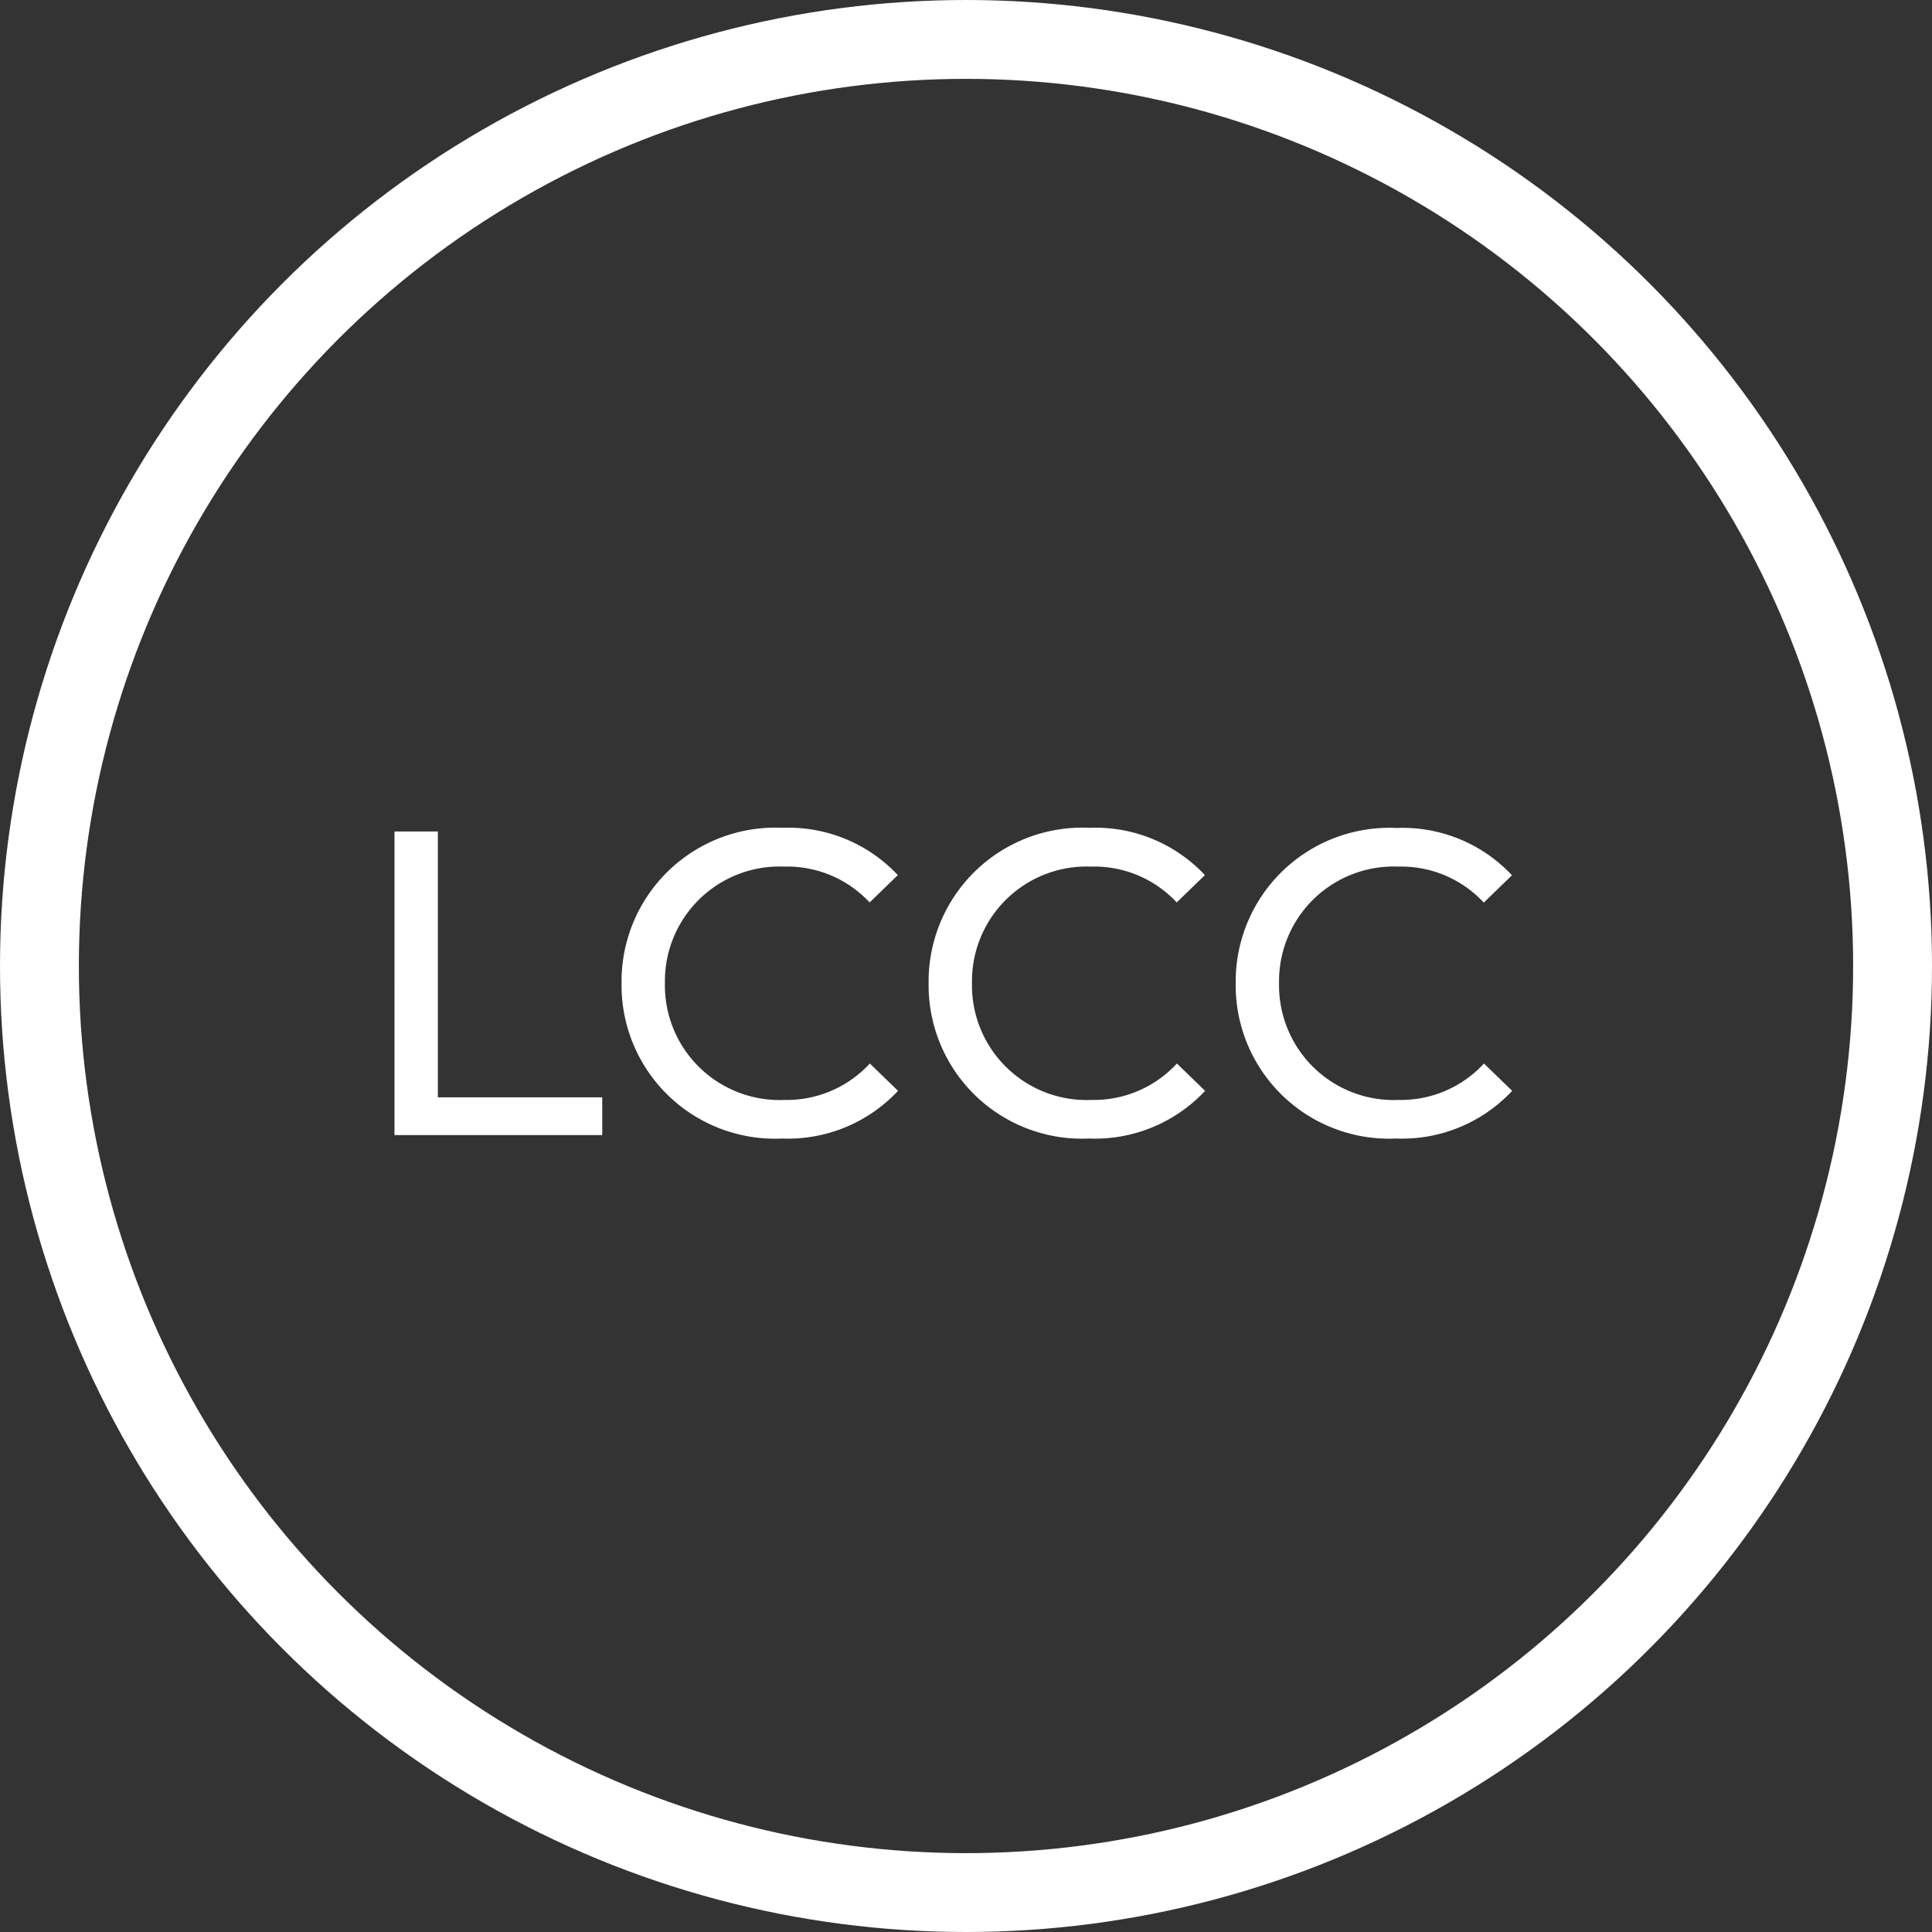 <svg xmlns="http://www.w3.org/2000/svg" viewBox="0 0 49 49"><rect x="0" y="0" width="49" height="49" fill="#333333" stroke="none"/><g data-name="Group 1242"><path data-name="Path 748" d="M10.005 28.788h5.269v-.957h-4.169v-6.743h-1.1zm9.834.088a3.821 3.821 0 0 0 2.937-1.21l-.715-.693a2.863 2.863 0 0 1-2.167.924 2.908 2.908 0 0 1-3.03-2.959 2.908 2.908 0 0 1 3.025-2.959 2.853 2.853 0 0 1 2.167.909l.715-.693a3.8 3.8 0 0 0-2.926-1.2 3.9 3.9 0 0 0-4.081 3.943 3.892 3.892 0 0 0 4.07 3.938zm7.788 0a3.821 3.821 0 0 0 2.937-1.21l-.715-.693a2.863 2.863 0 0 1-2.167.924 2.908 2.908 0 0 1-3.03-2.959 2.908 2.908 0 0 1 3.025-2.959 2.853 2.853 0 0 1 2.167.909l.715-.693a3.8 3.8 0 0 0-2.926-1.2 3.9 3.9 0 0 0-4.081 3.943 3.892 3.892 0 0 0 4.07 3.938zm7.788 0a3.821 3.821 0 0 0 2.937-1.21l-.715-.693a2.863 2.863 0 0 1-2.167.924 2.908 2.908 0 0 1-3.03-2.959 2.908 2.908 0 0 1 3.025-2.959 2.853 2.853 0 0 1 2.167.913l.715-.693a3.8 3.8 0 0 0-2.926-1.2 3.9 3.9 0 0 0-4.081 3.939 3.892 3.892 0 0 0 4.065 3.938z" fill="#fff"/><g data-name="Ellipse 139" stroke="#fff" stroke-width="2" fill="none"><circle cx="24.5" cy="24.5" r="24.5" stroke="none"/><circle cx="24.5" cy="24.5" r="23.5"/></g></g></svg>